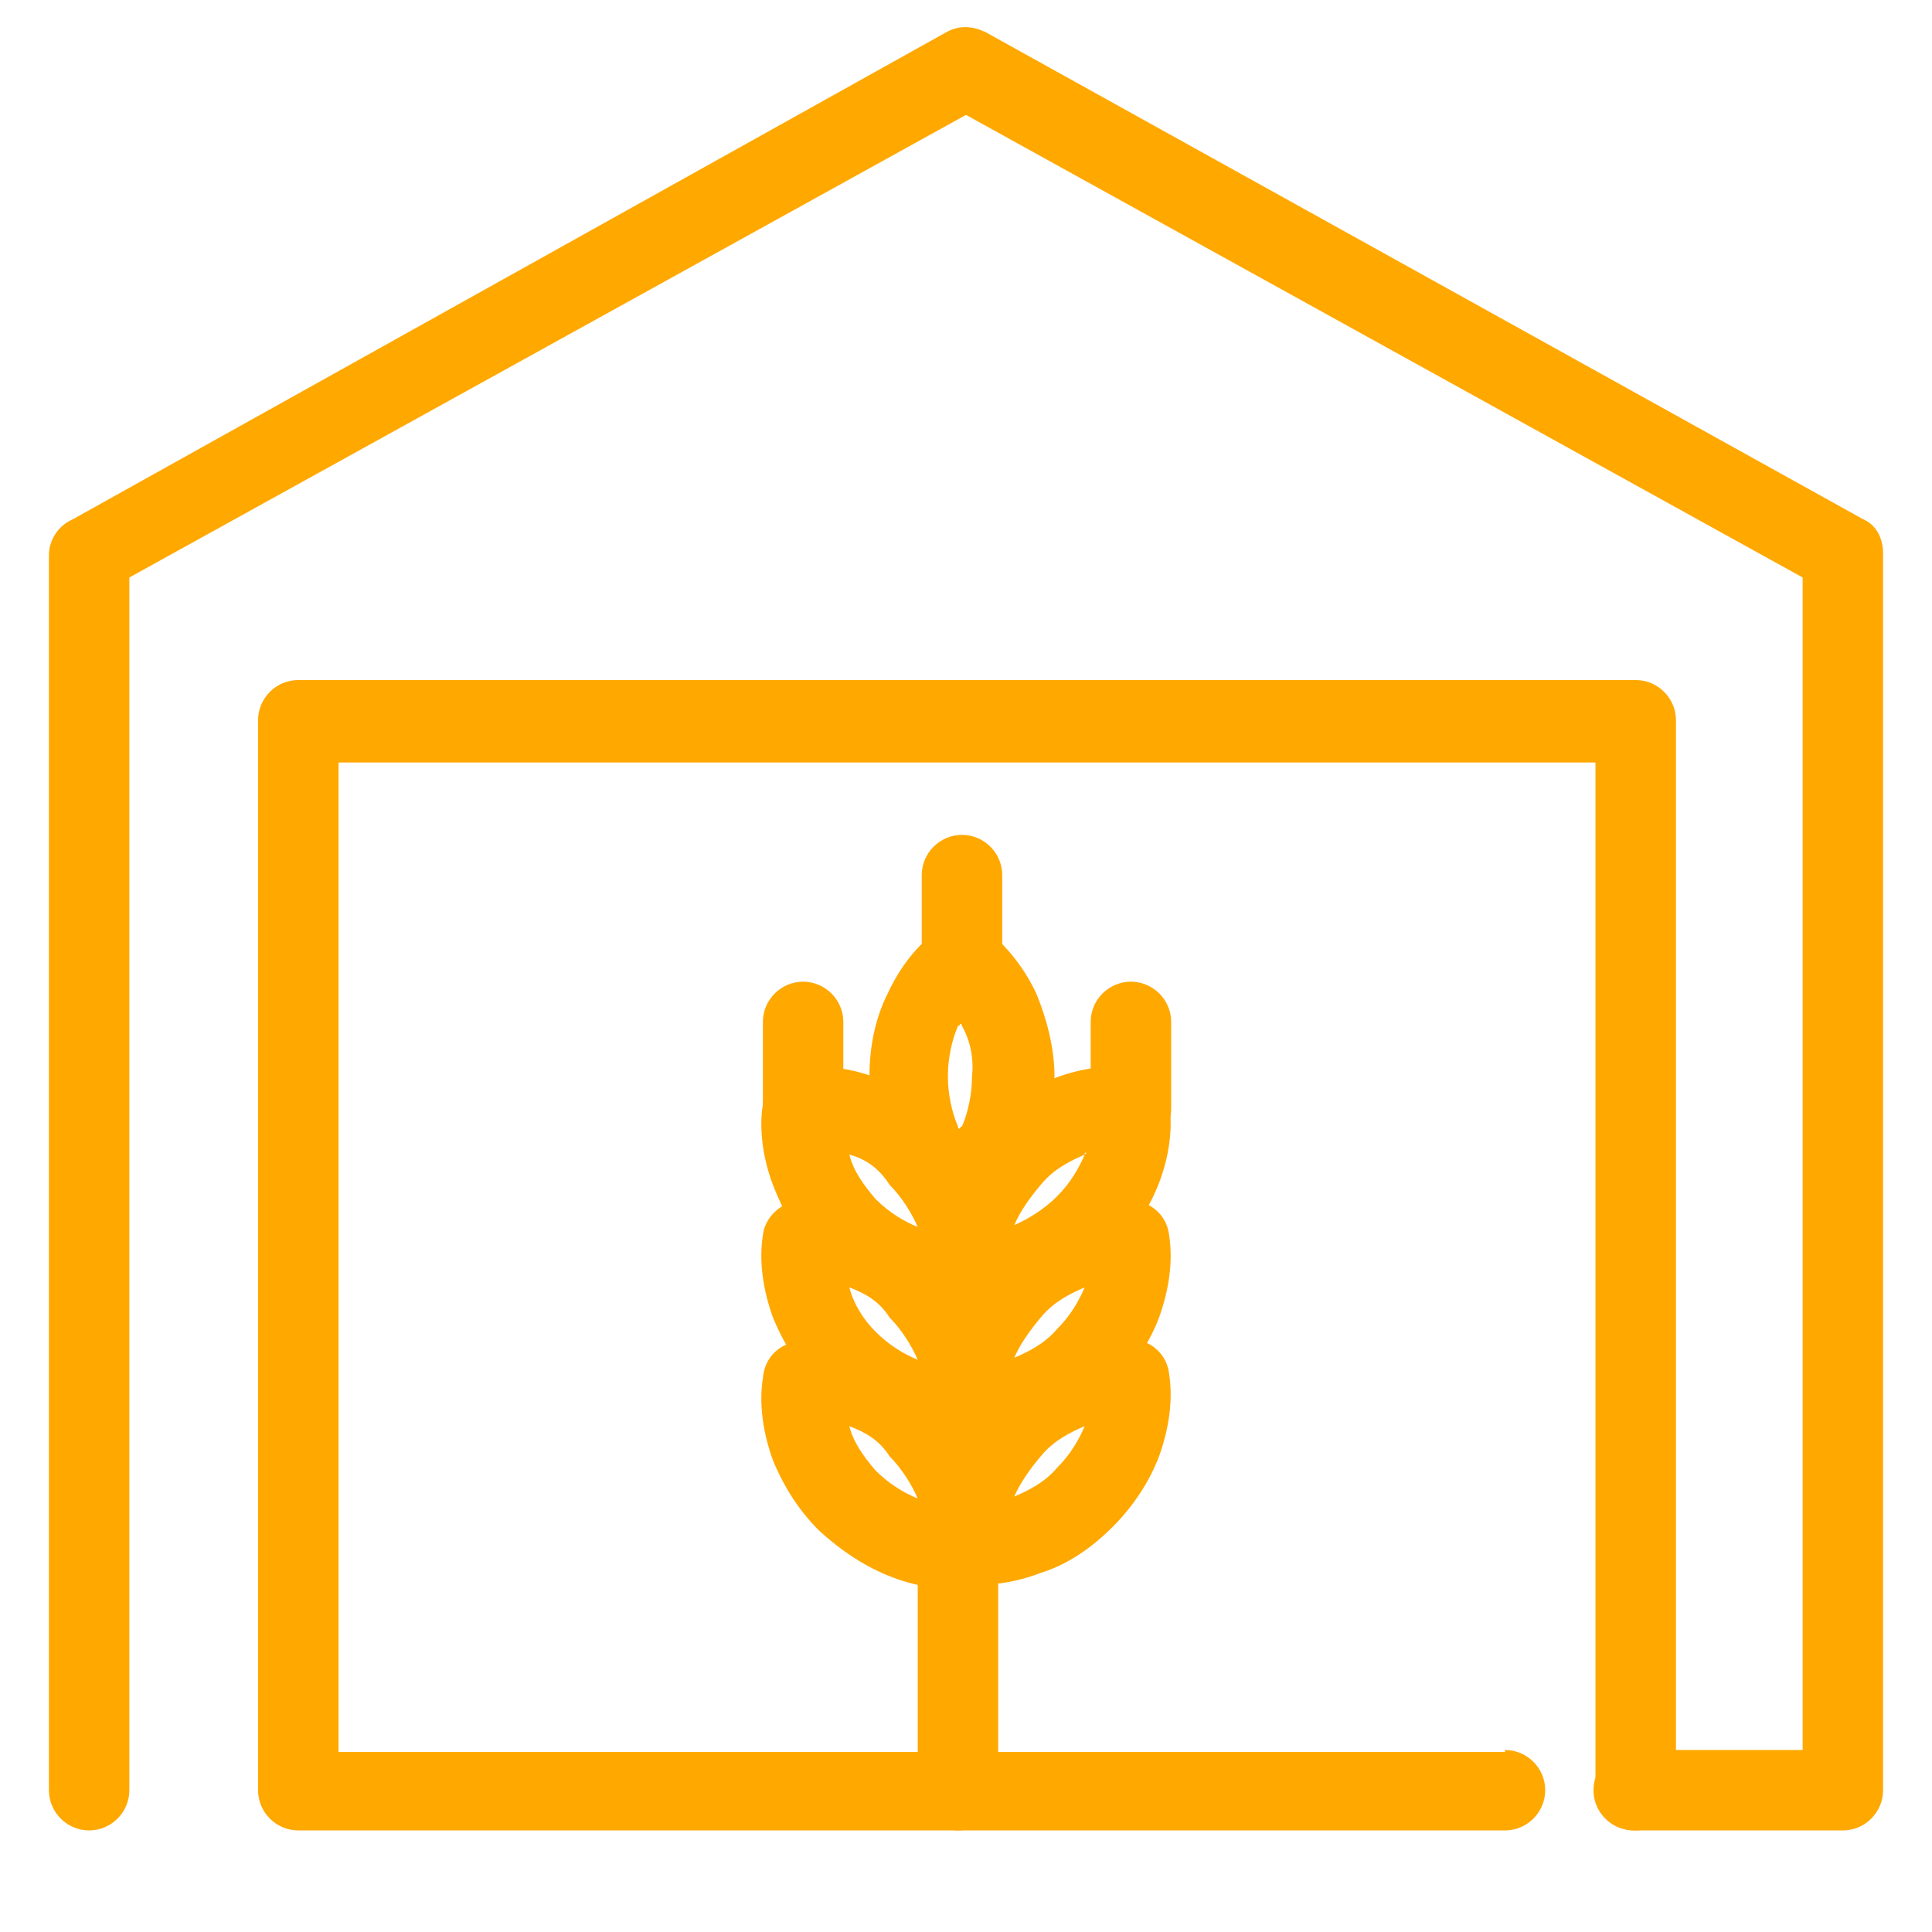 <svg xmlns="http://www.w3.org/2000/svg" xmlns:xlink="http://www.w3.org/1999/xlink" width="200" zoomAndPan="magnify" viewBox="0 0 150 157.92" height="200" preserveAspectRatio="xMidYMid meet" version="1.2"><defs><clipPath id="aa8378df5d"><path d="M 17 55 L 134 55 L 134 149.926 L 17 149.926 Z M 17 55 "/></clipPath><clipPath id="0780860a40"><path d="M 0.039 2 L 149.961 2 L 149.961 149.926 L 0.039 149.926 Z M 0.039 2 "/></clipPath><clipPath id="93108cf046"><path d="M 71 95 L 78 95 L 78 149.926 L 71 149.926 Z M 71 95 "/></clipPath></defs><g id="d2057f991d"><g clip-rule="nonzero" clip-path="url(#aa8378df5d)"><path style=" stroke:none;fill-rule:nonzero;fill:#ffa800;fill-opacity:1;" d="M 119.055 143.043 C 120.863 143.043 122.344 144.52 122.344 146.328 C 122.344 148.137 120.863 149.617 119.055 149.617 L 20.422 149.617 C 18.613 149.617 17.133 148.137 17.133 146.328 L 17.133 58.875 C 17.133 57.066 18.613 55.586 20.422 55.586 L 129.742 55.586 C 131.551 55.586 133.031 57.066 133.031 58.875 L 133.031 146.328 C 133.031 148.137 131.551 149.617 129.742 149.617 C 127.934 149.617 126.453 148.137 126.453 146.328 L 126.453 62.324 L 23.711 62.324 L 23.711 143.207 L 119.055 143.207 Z M 119.055 143.043 "/></g><g clip-rule="nonzero" clip-path="url(#0780860a40)"><path style=" stroke:none;fill-rule:nonzero;fill:#ffa800;fill-opacity:1;" d="M 6.613 146.328 C 6.613 148.137 5.133 149.617 3.324 149.617 C 1.516 149.617 0.039 148.137 0.039 146.328 L 0.039 45.395 C 0.039 44.078 0.859 42.926 2.012 42.434 L 73.355 2.652 C 74.508 1.992 75.656 2.16 76.645 2.652 L 148.316 42.434 C 149.469 42.926 149.961 44.078 149.961 45.23 L 149.961 146.328 C 149.961 148.137 148.484 149.617 146.676 149.617 L 129.578 149.617 C 127.77 149.617 126.289 148.137 126.289 146.328 C 126.289 144.52 127.77 143.043 129.578 143.043 L 143.387 143.043 L 143.387 47.203 L 75 9.391 L 6.613 47.203 Z M 6.613 146.328 "/></g><path style=" stroke:none;fill-rule:nonzero;fill:#ffa800;fill-opacity:1;" d="M 61.191 87.312 C 63.328 86.984 65.629 87.312 67.766 88.133 C 69.902 88.957 71.875 90.273 73.684 91.914 C 75.492 93.723 76.809 95.695 77.465 97.832 C 78.289 100.137 78.617 102.438 78.289 104.574 C 78.125 106.055 76.809 107.039 75.492 107.367 C 73.355 107.695 71.055 107.367 68.918 106.547 C 66.781 105.723 64.809 104.41 63 102.766 C 61.191 101.121 60.039 98.984 59.219 96.848 C 58.398 94.711 58.066 92.246 58.398 90.273 C 58.562 88.629 59.875 87.477 61.191 87.312 Z M 65.465 94.383 L 65.301 94.219 L 65.465 94.383 C 65.793 95.695 66.617 96.848 67.602 98 C 68.754 99.148 69.902 99.805 71.055 100.301 L 71.219 100.465 L 71.055 100.301 C 70.562 99.148 69.738 97.832 68.754 96.848 C 67.93 95.531 66.781 94.711 65.465 94.383 Z M 65.465 94.383 "/><path style=" stroke:none;fill-rule:nonzero;fill:#ffa800;fill-opacity:1;" d="M 61.191 98.164 C 63.328 97.832 65.629 98.164 67.766 98.984 C 69.902 99.805 71.875 101.121 73.684 102.766 C 75.492 104.574 76.809 106.547 77.465 108.52 C 78.289 110.82 78.617 113.121 78.289 115.258 C 78.125 116.738 76.809 117.891 75.492 118.055 C 73.355 118.383 71.055 118.055 68.918 117.23 C 66.781 116.41 64.809 115.094 63 113.449 C 61.191 111.641 60.039 109.668 59.219 107.695 C 58.398 105.395 58.066 103.094 58.398 100.957 C 58.562 99.477 59.875 98.328 61.191 98.164 Z M 65.465 105.23 L 65.301 105.066 L 65.465 105.23 C 65.793 106.547 66.617 107.863 67.602 108.848 C 68.754 110 69.902 110.656 71.055 111.148 L 71.219 111.312 L 71.055 111.148 C 70.562 110 69.738 108.684 68.754 107.695 C 67.93 106.383 66.781 105.723 65.465 105.23 Z M 65.465 105.23 "/><path style=" stroke:none;fill-rule:nonzero;fill:#ffa800;fill-opacity:1;" d="M 61.191 109.668 C 63.328 109.34 65.629 109.668 67.766 110.492 C 69.902 111.312 71.875 112.629 73.684 114.273 C 75.492 116.082 76.809 118.055 77.465 120.191 C 78.289 122.492 78.617 124.793 78.289 126.93 C 78.125 128.41 76.809 129.398 75.492 129.727 C 73.355 130.055 71.055 129.727 68.918 128.902 C 66.781 128.082 64.809 126.766 63 125.121 C 61.191 123.312 60.039 121.34 59.219 119.367 C 58.398 117.066 58.066 114.766 58.398 112.629 C 58.562 110.82 59.875 109.836 61.191 109.668 Z M 65.465 116.574 L 65.301 116.41 L 65.465 116.574 C 65.793 117.891 66.617 119.039 67.602 120.191 C 68.754 121.34 69.902 122 71.055 122.492 L 71.219 122.656 L 71.055 122.492 C 70.562 121.34 69.738 120.027 68.754 119.039 C 67.93 117.727 66.781 117.066 65.465 116.574 Z M 65.465 116.574 "/><path style=" stroke:none;fill-rule:nonzero;fill:#ffa800;fill-opacity:1;" d="M 84.863 94.219 C 84.699 94.219 84.699 94.219 84.699 94.383 C 83.547 94.875 82.234 95.531 81.246 96.684 C 80.262 97.832 79.438 98.984 78.945 100.137 L 78.781 100.301 L 78.945 100.137 C 80.098 99.641 81.41 98.82 82.398 97.832 C 83.547 96.684 84.207 95.531 84.699 94.383 Z M 82.234 88.133 C 84.371 87.312 86.672 86.984 88.809 87.312 C 90.289 87.477 91.438 88.629 91.602 90.105 C 91.934 92.246 91.602 94.547 90.781 96.684 C 89.961 98.82 88.645 100.793 87 102.602 C 85.191 104.41 83.219 105.723 81.082 106.383 C 78.945 107.203 76.645 107.531 74.508 107.203 C 73.027 107.039 71.875 105.891 71.711 104.41 C 71.383 102.273 71.547 99.973 72.535 97.668 C 73.355 95.531 74.672 93.559 76.316 91.914 C 78.125 90.273 80.262 88.957 82.234 88.133 Z M 82.234 88.133 "/><path style=" stroke:none;fill-rule:nonzero;fill:#ffa800;fill-opacity:1;" d="M 84.863 105.066 L 84.699 105.23 C 83.547 105.723 82.234 106.383 81.246 107.531 C 80.262 108.684 79.438 109.836 78.945 110.984 C 78.945 111.148 78.945 111.148 78.781 111.148 L 78.945 110.984 C 80.098 110.492 81.41 109.836 82.398 108.684 C 83.547 107.531 84.207 106.383 84.699 105.23 Z M 82.234 98.984 C 84.371 98.164 86.672 97.832 88.809 98.164 C 90.289 98.328 91.438 99.477 91.602 100.957 C 91.934 103.094 91.602 105.395 90.781 107.695 C 89.961 109.836 88.645 111.809 87 113.449 C 85.191 115.258 83.219 116.574 81.082 117.23 C 78.945 118.055 76.645 118.383 74.508 118.055 C 73.027 117.891 71.875 116.738 71.711 115.258 C 71.383 113.121 71.547 110.82 72.535 108.52 C 73.355 106.383 74.672 104.41 76.316 102.766 C 78.125 101.121 80.262 99.805 82.234 98.984 Z M 82.234 98.984 "/><path style=" stroke:none;fill-rule:nonzero;fill:#ffa800;fill-opacity:1;" d="M 84.863 116.41 L 84.699 116.574 C 83.547 117.066 82.234 117.727 81.246 118.875 C 80.262 120.027 79.438 121.176 78.945 122.328 C 78.945 122.328 78.945 122.492 78.781 122.492 L 78.945 122.328 C 80.098 121.836 81.41 121.176 82.398 120.027 C 83.547 118.875 84.207 117.727 84.699 116.574 Z M 82.234 110.328 C 84.371 109.504 86.672 109.176 88.809 109.504 C 90.289 109.668 91.438 110.82 91.602 112.301 C 91.934 114.438 91.602 116.738 90.781 119.039 C 89.961 121.176 88.645 123.148 87 124.793 C 85.191 126.602 83.219 127.918 81.082 128.574 C 78.945 129.398 76.645 129.727 74.508 129.398 C 73.027 129.23 71.875 128.082 71.711 126.602 C 71.383 124.465 71.547 122.164 72.535 119.863 C 73.355 117.727 74.672 115.754 76.316 114.109 C 78.125 112.465 80.262 111.148 82.234 110.328 Z M 82.234 110.328 "/><g clip-rule="nonzero" clip-path="url(#93108cf046)"><path style=" stroke:none;fill-rule:nonzero;fill:#ffa800;fill-opacity:1;" d="M 71.055 98.656 C 71.055 96.848 72.535 95.367 74.344 95.367 C 76.152 95.367 77.629 96.848 77.629 98.656 L 77.629 146.328 C 77.629 148.137 76.152 149.617 74.344 149.617 C 72.535 149.617 71.055 148.137 71.055 146.328 Z M 71.055 98.656 "/></g><path style=" stroke:none;fill-rule:nonzero;fill:#ffa800;fill-opacity:1;" d="M 64.973 90.602 C 64.973 92.41 63.492 93.887 61.684 93.887 C 59.875 93.887 58.398 92.41 58.398 90.602 L 58.398 83.531 C 58.398 81.723 59.875 80.242 61.684 80.242 C 63.492 80.242 64.973 81.723 64.973 83.531 Z M 64.973 90.602 "/><path style=" stroke:none;fill-rule:nonzero;fill:#ffa800;fill-opacity:1;" d="M 91.77 90.602 C 91.77 92.41 90.289 93.887 88.48 93.887 C 86.672 93.887 85.191 92.41 85.191 90.602 L 85.191 83.531 C 85.191 81.723 86.672 80.242 88.48 80.242 C 90.289 80.242 91.77 81.723 91.77 83.531 Z M 91.77 90.602 "/><path style=" stroke:none;fill-rule:nonzero;fill:#ffa800;fill-opacity:1;" d="M 76.645 75.969 C 78.289 77.285 79.766 79.094 80.754 81.23 C 81.574 83.203 82.234 85.668 82.234 87.969 C 82.234 90.438 81.738 92.738 80.754 94.875 C 79.766 97.012 78.289 98.984 76.645 100.137 C 75.492 100.957 73.848 100.957 72.699 100.137 C 71.055 98.82 69.574 97.012 68.59 94.875 C 67.766 92.902 67.109 90.438 67.109 87.969 C 67.109 85.504 67.602 83.203 68.59 81.23 C 69.574 79.094 71.055 77.121 72.863 75.969 C 73.848 74.984 75.492 75.148 76.645 75.969 Z M 74.672 83.859 C 74.672 83.859 74.672 83.695 74.508 83.695 C 74.508 83.695 74.508 83.859 74.344 83.859 C 73.848 85.012 73.52 86.492 73.52 87.969 C 73.52 89.449 73.848 90.93 74.344 92.078 C 74.344 92.246 74.344 92.246 74.508 92.246 C 74.508 92.246 74.508 92.078 74.672 92.078 C 75.164 90.93 75.492 89.449 75.492 87.969 C 75.656 86.492 75.328 85.012 74.672 83.859 Z M 74.672 83.859 "/><path style=" stroke:none;fill-rule:nonzero;fill:#ffa800;fill-opacity:1;" d="M 77.961 78.602 C 77.961 80.41 76.48 81.887 74.672 81.887 C 72.863 81.887 71.383 80.41 71.383 78.602 L 71.383 71.531 C 71.383 69.723 72.863 68.242 74.672 68.242 C 76.48 68.242 77.961 69.723 77.961 71.531 Z M 77.961 78.602 "/></g></svg>